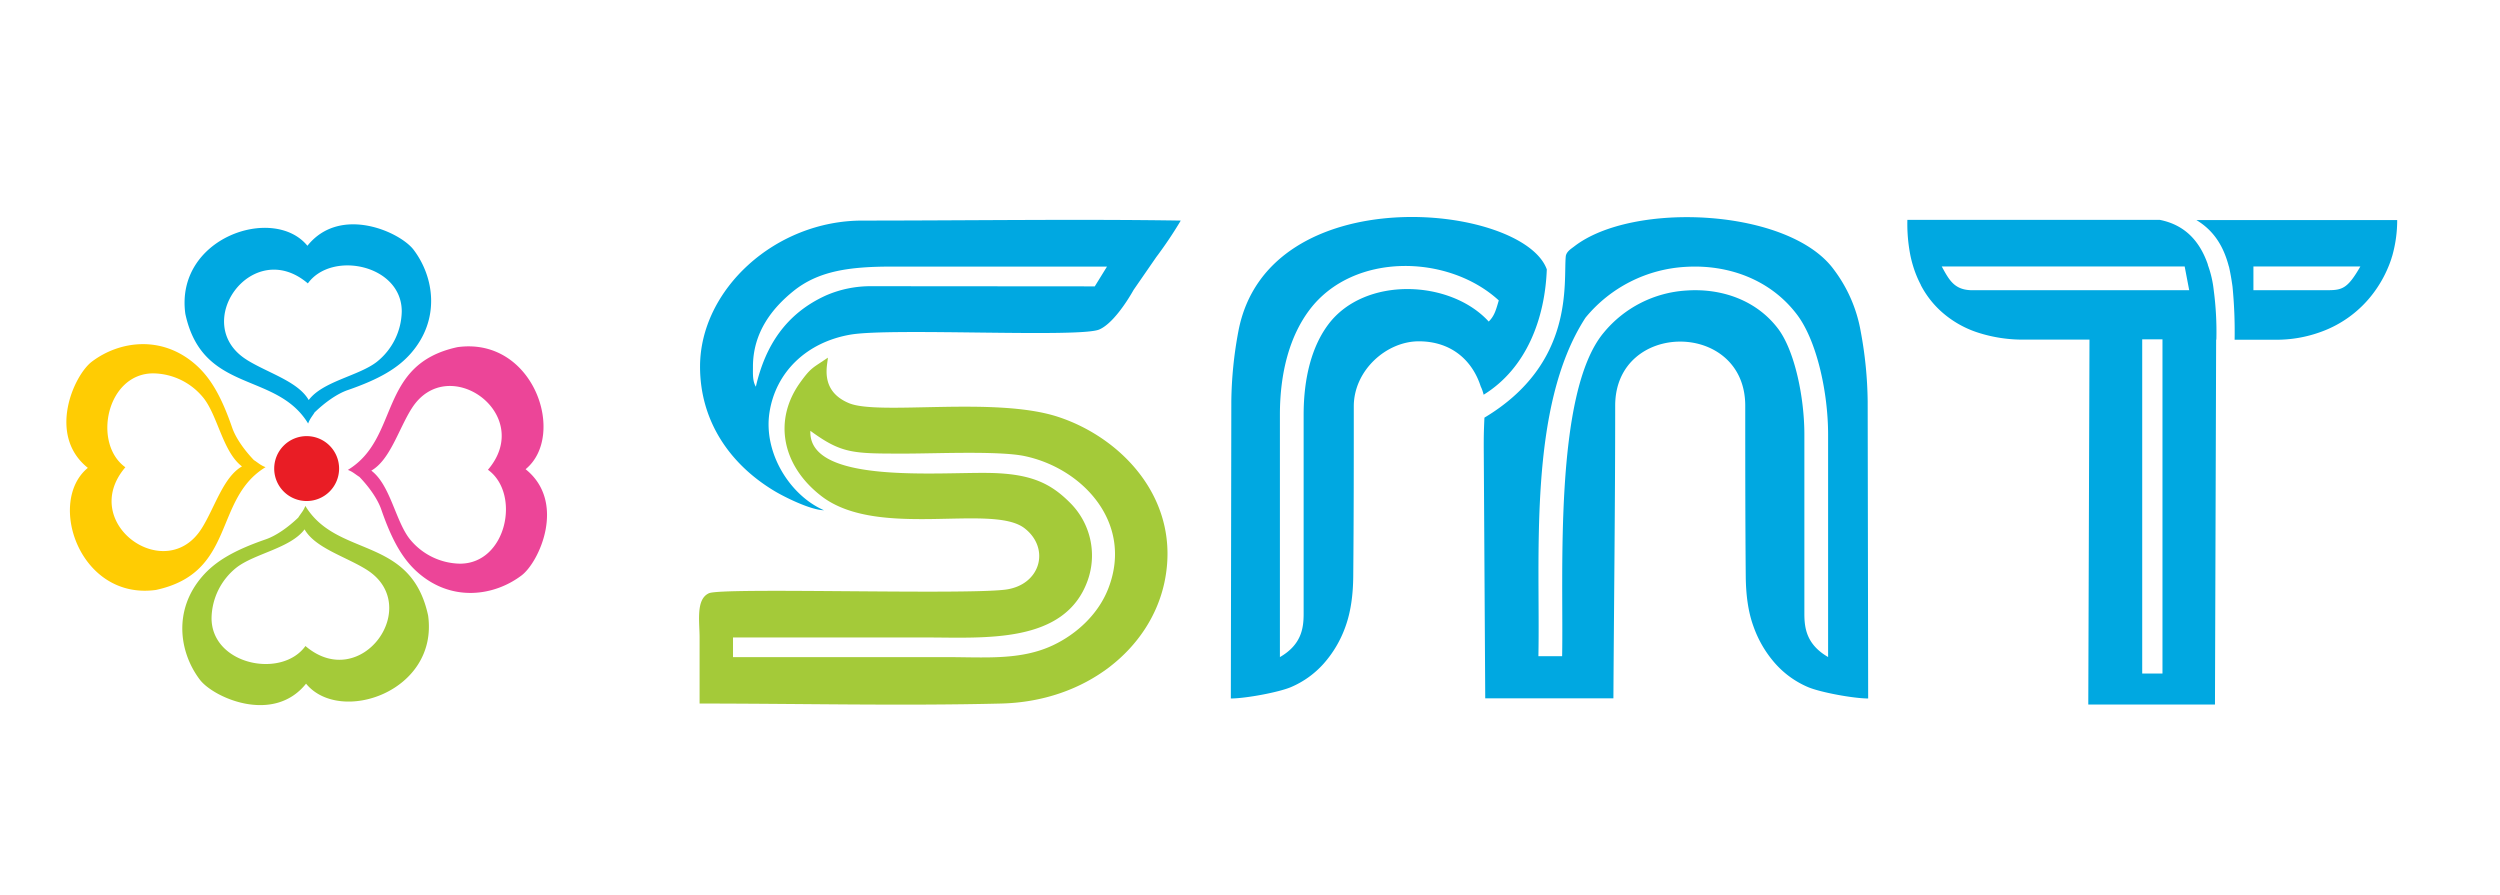 <svg xmlns="http://www.w3.org/2000/svg" id="Capa_1" data-name="Capa 1" viewBox="0 0 1024 366.49"><defs><style>.cls-1{fill:#a4ca39;}.cls-1,.cls-2,.cls-3,.cls-4,.cls-5{fill-rule:evenodd;}.cls-2,.cls-6{fill:#00a8e1;}.cls-3{fill:#e91d25;}.cls-4{fill:#ffcc03;}.cls-5{fill:#ec4598;}</style></defs><path class="cls-1" d="M286.55,269.17v19c40.73,0,82.93,1,123.47,0,34.94-.83,61.19-22.53,66.94-49.67,7.09-33.52-17.18-59.11-43.59-67.76-25.85-8.47-73.32-.5-85.6-5.59-12.52-5.19-8.6-16.34-8.69-18.65-6,4.19-6.72,3.74-11.36,10.22-11.08,15.47-7.41,34.09,8.77,46.52,23.09,17.74,69.85,2.84,83.16,13.13,10.7,8.28,6.6,23.46-8.13,25.18-18.34,2.13-115.72-1-121.14,1.44s-3.83,11.59-3.83,18.15Zm13.69-8.06h79.1c23.92,0,56.87,2.78,66.17-23.35A30.45,30.45,0,0,0,438.36,206c-7.95-8-15.95-11.95-32.94-12.28-21.37-.41-74.44,4.67-73.49-17.26,13,9.51,17.46,9.33,39,9.33,12.36,0,38.2-1.16,48.65,1,23.78,4.94,44.56,27.22,34.56,53.79-4,10.76-13,19.06-22.79,23.7-13.35,6.31-27.94,4.87-44.31,4.87H300.24Z"></path><path class="cls-2" d="M448.42,117.3l-91.32-.07A45.83,45.83,0,0,0,338.35,121c-16.38,7.43-24.9,20.57-28.75,37.39-1.4-2.3-1.19-5.3-1.19-8.19,0-14.28,8.16-24.16,16.5-30.91,10.34-8.36,23-10.1,40.63-10.1h87.89ZM286.74,150.17c0,22.08,12,39.9,30.56,51,3.81,2.29,14.63,7.74,20.2,7.83-14-6.09-24.81-23.54-22.34-39.93,2.52-16.69,15.26-28.9,33.16-32,16.57-2.88,93.75,1.34,101.89-2.09,5.25-2.21,11-10.71,14.12-16.25l9.24-13.38a167.63,167.63,0,0,0,10.07-15c-40.87-.66-88.74,0-130.37,0C317.44,90.33,286.74,118.69,286.74,150.17Z"></path><path class="cls-3" d="M135,182.53a13.29,13.29,0,1,1-18.79,0,13.28,13.28,0,0,1,18.79,0"></path><path class="cls-4" d="M82.64,216.4c5.38-8.6,8.83-21,16.48-25.36-7.74-5.82-9.87-20.45-15.65-27.9a26.93,26.93,0,0,0-20.73-10.21c-19.11.06-24.92,28.75-11.39,38.46-19.49,22.83,16.59,48.52,31.29,25M104,188.46h0c-3.66-3.82-7.35-8.79-8.92-13.33-4.48-13-9-20.64-15.2-26-13.88-12-31.13-9.42-42.25-1-7.34,5.53-18.42,30.08-1.65,43.51-16.93,13.86-3.33,54.3,27.89,50,32.88-7.08,23.4-37.22,44.9-50.29C106.59,190.53,105.55,189.41,104,188.46Z"></path><path class="cls-5" d="M168.56,167.4c-5.38,8.61-8.83,21-16.47,25.37,7.73,5.81,9.87,20.45,15.64,27.89a27,27,0,0,0,20.74,10.22c19.11-.07,24.91-28.75,11.39-38.46,19.48-22.83-16.6-48.52-31.3-25m-21.31,27.95h0c3.67,3.81,7.35,8.79,8.92,13.33,4.49,13,9,20.64,15.21,26,13.87,12,31.13,9.41,42.24,1,7.34-5.54,18.42-30.09,1.66-43.51,16.93-13.87,3.33-54.31-27.89-50-32.89,7.09-23.41,37.23-44.91,50.29C144.61,193.27,145.66,194.4,147.25,195.35Z"></path><path class="cls-2" d="M101.08,147.39c8.61,5.38,21,8.83,25.37,16.47,5.81-7.73,20.45-9.86,27.89-15.64a27,27,0,0,0,10.22-20.74c-.07-19.1-28.75-24.91-38.46-11.39-22.83-19.48-48.52,16.6-25,31.3m28,21.31h0c3.81-3.66,8.79-7.35,13.33-8.92,13-4.49,20.63-9,26-15.21,12-13.87,9.41-31.13,1-42.24-5.54-7.34-30.09-18.42-43.51-1.66-13.87-16.93-54.31-3.33-50,27.9,7.09,32.88,37.23,23.4,50.29,44.9C127,171.34,128.08,170.29,129,168.7Z"></path><path class="cls-1" d="M150.12,233.31c-8.61-5.38-21-8.83-25.37-16.48-5.81,7.74-20.44,9.87-27.89,15.65a27,27,0,0,0-10.21,20.73c.06,19.11,28.74,24.92,38.46,11.4,22.83,19.48,48.51-16.6,25-31.3M122.17,212h0c-3.81,3.66-8.78,7.35-13.33,8.92-13,4.49-20.63,9-26,15.2-12,13.88-9.41,31.13-1,42.25,5.54,7.34,30.09,18.42,43.52,1.66,13.86,16.92,54.3,3.32,50-27.9-7.08-32.88-37.23-23.4-50.29-44.9C124.25,209.36,123.13,210.41,122.17,212Z"></path><path class="cls-6" d="M630.13,268.79h9.72c.65-32.67-3.59-107.78,17-132.49A47.57,47.57,0,0,1,690.75,119c14.25-1,28.64,3.85,37.58,15.68,6.77,9,10.74,28,10.74,43.29h0v43.35h0v30.06c0,5.93.9,12.64,9.72,17.74v-90.1h0v-1l0,0c0-17.36-4.63-38.44-12.72-49.14-10.91-14.44-28.2-20.57-45.36-19.59a57.21,57.21,0,0,0-41.3,20.85c-23.65,36.46-18.47,97.5-19.28,138.67M613.9,123.05c-20.73-19-59.59-19.85-77.5,3.84-8.08,10.7-12.15,25.58-12.15,43l0,0v1h0v98.26c8.82-5.1,9.72-11.81,9.72-17.74V170.89l0,0v-1h0c0-15.27,3.41-28.14,10.18-37.1,14.93-19.75,49.93-18.26,65.63-1.08C612.14,129.4,612.78,126.85,613.9,123.05Zm19.67-12.71c-.74,20-8.26,40.48-25.87,51.34a16.06,16.06,0,0,0-1.19-3.38c-3.44-10.73-12.08-18.5-25.37-18.5s-26.63,11.92-26.63,26.63c0,24.15,0,45.33-.22,69.59-.07,7.67-1,14.53-3.16,20.55a46,46,0,0,1-9,15.3,37.69,37.69,0,0,1-13.33,9.56c-5.11,2.18-18.75,4.67-24.65,4.67l.2-121.7a164.49,164.49,0,0,1,2.88-28.66C519.19,72.34,623.78,83.24,633.57,110.34ZM644.72,101c23.95-18.72,88.22-15.69,106.48,9.5a58.73,58.73,0,0,1,10.95,25.26A164.46,164.46,0,0,1,765,164.4l.2,121.7c-5.9,0-19.54-2.49-24.65-4.67a37.69,37.69,0,0,1-13.33-9.56,46,46,0,0,1-9-15.3c-2.19-6-3.09-12.88-3.16-20.55-.21-24.26-.21-45.6-.21-69.85,0-35-53.27-35-53.27,0,0,40.87-.49,79-.73,119.87h-52.5l-.61-102.72c0-4.15,0-6.14.28-12.25,37.21-22.28,32.29-55.48,33.32-66.1C641.59,103.12,643.39,102,644.72,101Z"></path><path class="cls-6" d="M877.45,139h8.3V275.88h-8.3Zm26.92-30.56c-3.24-9.42-9.18-16.26-19.66-18.37H781.26a67.09,67.09,0,0,0,1.24,14.57h0c.33,1.59.73,3.12,1.19,4.6h0a43.38,43.38,0,0,0,3,7.29l.06.1,0,.1.07.14,0,0a38.53,38.53,0,0,0,7.89,10.34,41.64,41.64,0,0,0,15.39,9,59.76,59.76,0,0,0,18.84,2.9h26.91l-.49,149.46h51.89l.48-149.46h.09a129.53,129.53,0,0,0-1.08-20.28,43.37,43.37,0,0,0-2.44-10.41Zm62.44.7c-5.09,8.82-7.27,9.72-13.2,9.72H923l0-9.72Zm-53.84,0c.55,2.43,1.06,5.25,1.47,8.27h0a189.71,189.71,0,0,1,.86,21.75h17.11a53,53,0,0,0,18.42-3.29,46.43,46.43,0,0,0,21.11-15.55h0a48.79,48.79,0,0,0,6.32-11h0c.48-1.14.91-2.3,1.29-3.49l0-.06c.12-.35.23-.7.34-1.06h0a53.39,53.39,0,0,0,2-14.56H899.66c7.31,4.39,11.2,11,13.27,19Zm-117.64,0h99.51l1.86,9.73H807.39C800.47,118.66,798.38,114.72,795.33,109.13Z"></path></svg>